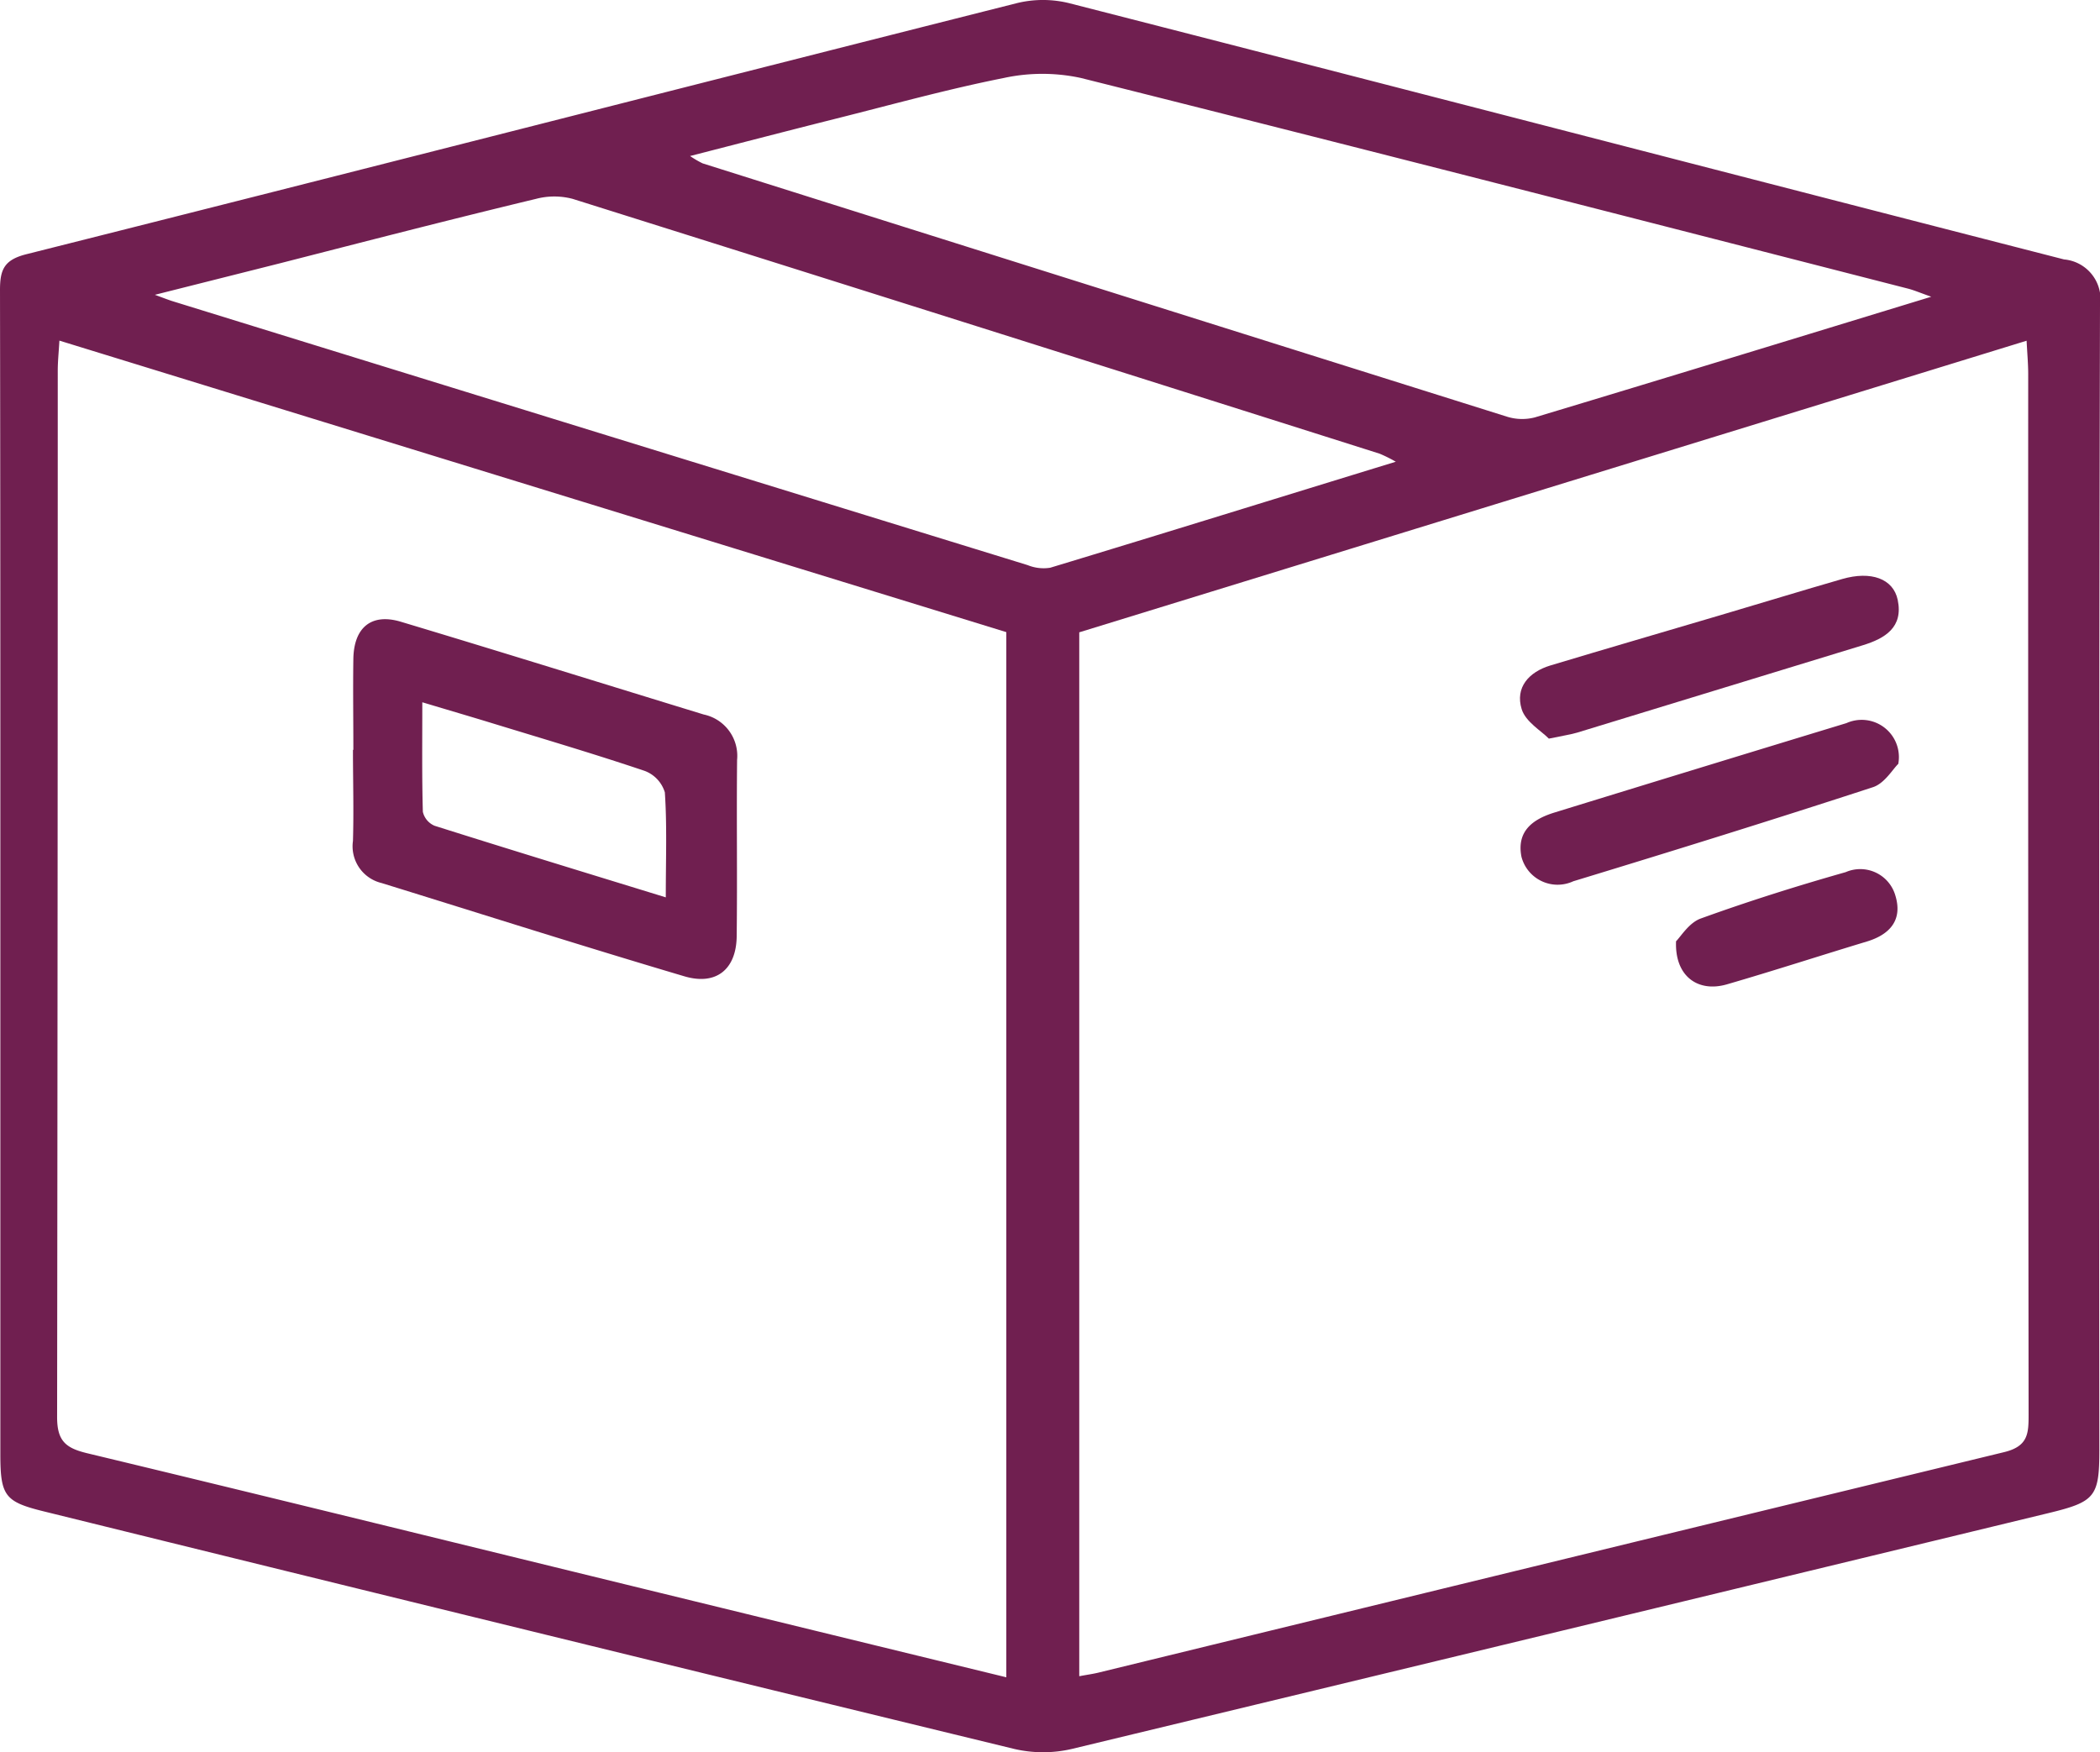 <svg id="Component_48_1" data-name="Component 48 – 1" xmlns="http://www.w3.org/2000/svg" xmlns:xlink="http://www.w3.org/1999/xlink" width="42.029" height="35.072" viewBox="0 0 42.029 35.072">
  <defs>
    <clipPath id="clip-path">
      <rect id="Rectangle_1186" data-name="Rectangle 1186" width="42.029" height="35.072" transform="translate(0 0)" fill="#701f50"/>
    </clipPath>
  </defs>
  <g id="Group_5430" data-name="Group 5430" transform="translate(0 0)" clip-path="url(#clip-path)">
    <path id="Path_23253" data-name="Path 23253" d="M.007,17.461c0-3.885,0-7.77-.007-11.655C0,5.4.078,5.2.53,5.087,7.141,3.424,13.745,1.73,20.355.061a2.19,2.19,0,0,1,1.037,0c6.641,1.7,13.277,3.427,19.918,5.131a.8.8,0,0,1,.719.927q-.027,11.449-.013,22.9c0,.94-.083,1.041-1.018,1.267q-9.772,2.366-19.547,4.721a2.547,2.547,0,0,1-1.151,0Q10.587,32.647.882,30.253C.1,30.061.008,29.944.007,29.116q0-5.828,0-11.655M21.6,33.551c.165-.031.28-.046.393-.074q9.057-2.211,18.116-4.411c.485-.117.491-.377.491-.754Q40.589,17.9,40.592,7.484c0-.2-.019-.41-.032-.665L21.6,12.656Zm-1.46.02V12.652L1.189,6.817c-.015.251-.033.423-.033.6q0,10.475-.013,20.95c0,.484.182.62.607.722,3.833.921,7.66,1.866,11.488,2.8,2.284.558,4.568,1.115,6.9,1.683m7.8-24.329a2.792,2.792,0,0,0-.327-.163q-8.073-2.559-16.149-5.1a1.438,1.438,0,0,0-.736,0C9.011,4.392,7.3,4.835,5.6,5.27L3.1,5.9c.2.074.269.1.338.123Q12,8.671,20.568,11.311a.845.845,0,0,0,.451.052c2.283-.691,4.561-1.4,6.917-2.122m10.722-3.3c-.247-.088-.354-.134-.465-.163C32.675,4.363,27.159,2.945,21.634,1.56a3.64,3.64,0,0,0-1.544,0c-1.132.225-2.247.535-3.367.816-.943.237-1.884.482-2.912.746a1.915,1.915,0,0,0,.251.147q8.045,2.539,16.094,5.069a1.014,1.014,0,0,0,.561.016c2.606-.784,5.207-1.582,7.94-2.417" transform="translate(0 0.001)" fill="#701f50"/>
    <path id="Path_23254" data-name="Path 23254" d="M129.54,52.117c-.151-.155-.465-.335-.544-.589-.135-.435.143-.745.572-.875,1.141-.343,2.285-.676,3.427-1.014.805-.238,1.608-.484,2.415-.717.577-.167,1.024-.008,1.112.42.113.547-.253.769-.7.906q-2.857.876-5.714,1.748c-.13.039-.266.057-.57.121" transform="translate(-98.541 -37.332)" fill="#701f50"/>
    <path id="Path_23255" data-name="Path 23255" d="M136.57,62.011c-.107.1-.272.389-.505.466-1.992.651-3.994,1.273-6,1.884a.747.747,0,0,1-1.037-.491c-.1-.514.229-.752.661-.885q2.921-.9,5.844-1.79a.745.745,0,0,1,1.037.815" transform="translate(-98.578 -46.721)" fill="#701f50"/>
    <path id="Path_23256" data-name="Path 23256" d="M142.176,75.246c.1-.1.264-.377.5-.461.953-.345,1.921-.65,2.9-.928a.731.731,0,0,1,.995.474c.145.482-.107.774-.572.915-.933.282-1.86.584-2.8.857-.577.168-1.045-.158-1.019-.857" transform="translate(-108.636 -56.4)" fill="#701f50"/>
    <path id="Path_23257" data-name="Path 23257" d="M29.965,55.157c0-.608-.009-1.216,0-1.824.012-.628.363-.916.95-.74,2.024.608,4.042,1.238,6.063,1.857a.846.846,0,0,1,.667.909c-.012,1.177.006,2.354-.008,3.531-.008.663-.412.989-1.048.8-2.025-.6-4.041-1.242-6.06-1.867a.756.756,0,0,1-.572-.842c.018-.607,0-1.216,0-1.824m6.261,2.951c0-.773.026-1.44-.019-2.1a.666.666,0,0,0-.405-.43c-1-.337-2.015-.637-3.025-.946-.443-.136-.888-.266-1.424-.427,0,.792-.009,1.493.011,2.193a.4.4,0,0,0,.235.279c1.508.477,3.021.939,4.627,1.433" transform="translate(-22.893 -40.148)" fill="#701f50"/>
  </g>
</svg>
